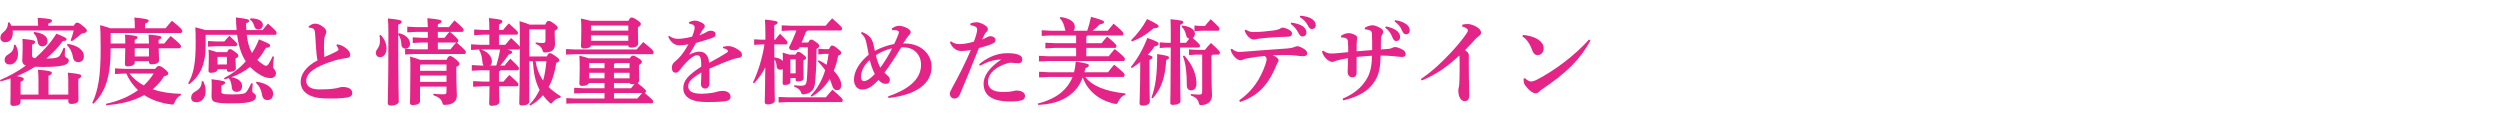 <svg width="636" height="30" viewBox="0 0 636 30" fill="none" xmlns="http://www.w3.org/2000/svg">
<path d="M387.312 9.28L387.432 8.896C388.344 8.944 389.4 9.184 390.264 9.52C391.704 10.12 392.712 11.032 392.712 12.256C392.712 13.24 392.136 13.96 391.272 14.008C390.48 14.056 390.073 13.576 389.689 12.52C389.161 11.056 388.248 9.808 387.312 9.28ZM404.257 10.048L404.617 10.312C401.905 15.28 398.305 18.664 392.521 22.552C392.137 22.816 391.801 23.032 391.561 23.32C391.369 23.56 390.985 23.728 390.625 23.728C389.953 23.728 388.872 22.912 387.936 21.616C387.672 21.232 387.6 20.704 387.6 20.008L387.936 19.888C388.56 20.464 389.089 20.728 389.473 20.728C389.737 20.728 390.288 20.632 390.936 20.296C395.64 17.872 400.777 13.96 404.257 10.048Z" fill="#E52488"/>
<path d="M371.977 6.736L372.001 6.28C372.433 6.184 372.865 6.112 373.297 6.112C373.681 6.112 374.041 6.16 374.377 6.28C375.769 6.736 376.777 7.48 376.777 8.296C376.777 8.752 376.489 8.968 376.297 9.112C375.961 9.376 375.673 9.568 375.265 10.024C374.305 11.08 373.657 11.8 372.673 12.784C373.465 13.216 373.681 13.672 373.681 14.104C373.681 14.272 373.657 14.656 373.657 15.04C373.657 16.264 373.657 17.824 373.681 19.432C373.705 21.4 373.777 22.936 373.777 24.136C373.777 25.36 373.345 25.72 372.553 25.72C371.857 25.72 370.993 24.904 370.993 23.008C370.993 22.768 371.089 22.312 371.161 22C371.209 21.712 371.257 21.208 371.281 20.464C371.329 19.216 371.329 17.272 371.329 16.072C371.329 15.136 371.305 14.632 371.257 14.104C368.041 17.104 365.185 19.048 361.681 20.464L361.465 20.104C364.489 18.088 366.841 15.784 369.193 13.288C370.657 11.728 372.193 9.856 373.129 8.464C373.321 8.176 373.441 7.888 373.441 7.696C373.441 7.456 373.033 7 371.977 6.736Z" fill="#E52488"/>
<path d="M352.392 7.024L352.561 6.712C353.497 6.856 354.817 7.312 355.465 7.936C355.921 8.368 356.185 8.776 356.185 9.4C356.185 10.144 355.704 10.432 355.201 10.432C354.696 10.432 354.432 10.048 354.168 9.352C353.856 8.536 353.256 7.624 352.392 7.024ZM354.768 5.44L354.913 5.128C355.945 5.272 357.025 5.584 357.793 6.184C358.465 6.712 358.633 7.24 358.633 7.744C358.633 8.44 358.153 8.728 357.745 8.728C357.289 8.728 357.001 8.536 356.689 7.792C356.305 6.856 355.704 6.088 354.768 5.44ZM341.689 25.528L341.569 25.096C344.617 23.824 346.321 22.192 347.449 20.464C348.505 18.88 348.985 17.152 349.033 14.176C347.665 14.248 346.297 14.368 345.121 14.488C345.121 16.312 345.145 17.752 345.121 18.496C345.097 19.24 344.689 19.648 344.185 19.672C343.321 19.72 342.841 19.048 342.841 18.328C342.841 17.68 342.936 16.6 342.936 14.8C342.072 14.944 341.208 15.112 340.536 15.28C340.2 15.376 339.769 15.472 339.625 15.544C339.385 15.664 339.217 15.76 338.953 15.76C338.473 15.76 337.777 15.4 337.177 14.704C336.673 14.128 336.48 13.696 336.312 13.096L336.6 12.88C337.248 13.36 337.849 13.6 338.521 13.6C338.953 13.6 339.505 13.6 339.961 13.552C340.945 13.456 341.88 13.384 342.984 13.264C342.984 12.352 342.985 11.344 342.913 10.504C342.865 9.904 342.529 9.76 342.193 9.64C341.905 9.544 341.568 9.52 341.208 9.544L341.16 9.088C341.952 8.584 342.505 8.464 343.033 8.44C343.609 8.416 344.184 8.608 344.76 8.92C345.12 9.112 345.264 9.304 345.264 9.592C345.264 9.808 345.217 10.048 345.193 10.264C345.145 10.672 345.121 10.984 345.121 13.048C346.369 12.928 347.593 12.832 349.081 12.736C349.081 11.368 349.081 9.904 349.033 8.776C349.009 8.224 348.961 8.008 348.673 7.816C348.601 7.768 348.288 7.624 348.048 7.576C347.784 7.528 347.521 7.48 347.233 7.48L347.208 7.048C347.76 6.688 348.673 6.424 349.177 6.424C349.561 6.424 350.209 6.616 351.025 7.048C351.745 7.432 351.888 7.792 351.888 8.08C351.888 8.344 351.768 8.608 351.648 8.776C351.432 9.088 351.312 9.52 351.312 10C351.312 10.696 351.313 11.488 351.289 12.568C352.153 12.52 352.681 12.496 353.521 12.4C353.785 12.376 354 12.256 354.264 12.136C354.408 12.064 354.697 11.968 354.865 11.968C355.393 11.968 356.088 12.232 356.832 12.64C357.336 12.904 357.6 13.336 357.6 13.744C357.6 14.32 357.217 14.488 356.641 14.488C356.161 14.488 355.297 14.368 354.865 14.32C353.713 14.2 352.368 14.128 351.216 14.128C351.192 17.776 350.641 19.552 349.129 21.496C347.761 23.248 345.457 24.688 341.689 25.528Z" fill="#E52488"/>
<path d="M328.347 6.088L328.491 5.752C329.427 5.848 330.771 6.184 331.515 6.76C332.019 7.168 332.355 7.648 332.355 8.224C332.355 8.92 331.923 9.28 331.371 9.28C330.891 9.28 330.603 8.944 330.267 8.272C329.883 7.528 329.187 6.616 328.347 6.088ZM330.651 4.336L330.771 4C331.803 4.072 332.955 4.288 333.771 4.84C334.467 5.32 334.731 5.824 334.731 6.424C334.731 7.024 334.299 7.384 333.747 7.384C333.411 7.384 333.099 7.24 332.739 6.52C332.283 5.632 331.635 4.888 330.651 4.336ZM313.059 12.568L313.395 12.4C314.019 12.952 314.667 13.216 315.243 13.216C315.651 13.216 316.035 13.168 316.491 13.144C320.067 12.88 323.451 12.592 327.483 12.328C328.395 12.256 328.707 12.184 329.307 11.944C329.691 11.824 329.883 11.752 330.027 11.752C330.363 11.752 331.059 11.968 331.851 12.52C332.283 12.808 332.547 13.216 332.547 13.528C332.547 14.08 332.163 14.296 331.491 14.296C330.891 14.296 330.315 14.2 329.619 14.128C328.803 14.032 328.107 13.984 326.979 13.984C326.139 13.984 325.275 14.008 323.787 14.056C324.291 14.272 324.579 14.44 324.867 14.68C325.131 14.92 325.275 15.088 325.275 15.304C325.275 15.52 325.227 15.664 325.107 15.832C324.939 16.072 324.795 16.336 324.723 16.552C324.483 17.104 324.315 17.536 324.075 18.04C322.323 21.712 319.995 24.4 315.483 25.936L315.243 25.528C318.531 23.272 320.643 20.104 321.891 16.48C322.155 15.736 322.227 15.4 322.227 14.968C322.227 14.824 322.131 14.512 321.747 14.248C320.331 14.368 318.795 14.56 317.163 14.872C316.899 14.92 316.635 14.992 316.371 15.112C316.059 15.256 315.747 15.328 315.555 15.328C315.243 15.328 314.619 15.088 314.043 14.44C313.371 13.672 313.203 13.168 313.059 12.568ZM316.635 7.72L316.899 7.552C317.835 8.104 318.291 8.152 318.939 8.152C320.427 8.152 322.227 7.984 324.003 7.744C325.059 7.6 325.443 7.408 325.731 7.24C325.947 7.12 326.115 7.024 326.259 7.024C326.571 7.024 327.243 7.192 327.915 7.552C328.539 7.888 328.683 8.2 328.683 8.536C328.683 9.088 328.443 9.376 326.787 9.376C325.947 9.376 325.059 9.424 324.219 9.472C322.491 9.592 321.651 9.688 320.379 9.808C320.163 9.832 319.875 9.904 319.611 9.952C319.371 10 319.275 10.048 318.891 10.048C317.931 10.048 316.851 8.656 316.635 7.72Z" fill="#E52488"/>
<path d="M300.195 10.888H301.731C301.971 10.552 302.259 10.192 302.547 9.832C302.091 9.736 301.827 9.4 301.731 8.872C301.563 8.056 301.155 7.264 300.603 6.808L300.795 6.496C302.907 6.712 303.987 7.624 303.987 8.608C303.987 9.04 303.771 9.424 303.435 9.664C305.187 11.2 305.283 11.416 305.283 11.608C305.283 11.872 305.139 12.088 304.899 12.088H300.195C300.219 23.488 300.315 25.312 300.315 25.744C300.315 26.32 299.475 26.68 298.347 26.68C297.915 26.68 297.723 26.512 297.723 26.176C297.723 25.408 297.819 23.08 297.843 12.088H296.859L295.035 12.208V10.768L296.859 10.888H297.843C297.843 10.072 297.843 9.232 297.843 8.32C297.843 6.76 297.819 5.776 297.771 4.888C300.843 5.176 301.035 5.344 301.035 5.632C301.035 5.872 300.867 6.064 300.195 6.328V8.368V10.888ZM287.931 17.32L287.691 17.056C289.419 14.896 290.859 12.352 291.891 9.64C294.531 10.624 294.747 10.768 294.747 11.128C294.747 11.464 294.507 11.656 293.739 11.776C293.283 12.472 292.683 13.216 292.011 13.936C292.971 14.2 293.211 14.368 293.211 14.56C293.211 14.848 293.019 14.968 292.419 15.256V17.392C292.419 23.056 292.515 24.904 292.515 25.792C292.515 26.44 291.819 26.872 290.667 26.872C290.163 26.872 289.899 26.632 289.899 26.248C289.899 25.288 290.067 23.32 290.067 17.32V15.76C289.395 16.336 288.675 16.84 287.931 17.32ZM305.835 13.888H304.419L302.475 14.008V12.568L304.419 12.688H306.531C307.011 12.088 307.491 11.512 308.067 10.936C310.275 12.952 310.347 13.144 310.347 13.384C310.347 13.672 310.203 13.888 309.963 13.888H308.523C308.451 14.008 308.355 14.08 308.187 14.128V16.552C308.187 21.424 308.331 23.44 308.331 24.328C308.331 25.792 307.179 26.728 305.595 26.728C305.163 26.728 305.115 26.68 304.995 26.224C304.731 25.192 304.131 24.688 302.931 24.28L302.955 23.92C303.843 24.016 304.515 24.064 304.995 24.064C305.691 24.064 305.835 23.92 305.835 23.176V13.888ZM287.979 10.528L287.739 10.24C289.395 8.608 290.643 6.952 291.819 4.84C294.507 6.16 294.747 6.376 294.747 6.688C294.747 6.976 294.339 7.216 293.475 7.168C292.059 8.488 290.139 9.736 287.979 10.528ZM303.867 6.496L305.667 6.616H306.531C306.963 6.064 307.491 5.44 308.019 4.888C310.155 6.904 310.251 7.072 310.251 7.312C310.251 7.6 310.107 7.816 309.867 7.816H305.667L303.867 7.936V6.496ZM300.939 14.272L301.251 14.104C303.531 16.624 304.371 19.072 304.371 21.28C304.371 22.408 303.819 22.984 302.979 22.984C302.355 22.984 301.923 22.504 301.923 21.736C301.923 18.568 301.707 16.36 300.939 14.272ZM293.235 25.024L292.923 24.832C293.931 22.144 294.387 19.216 294.387 13.744C297.099 14.152 297.387 14.344 297.387 14.632C297.387 14.92 297.291 15.04 296.691 15.28C296.427 19.888 295.299 22.768 293.235 25.024Z" fill="#E52488"/>
<path d="M285.72 19.576H276.072C277.848 21.808 281.016 23.224 286.32 23.776L286.272 24.136C285.456 24.352 284.856 25.072 284.472 25.864C284.304 26.296 284.184 26.44 283.92 26.44C283.824 26.44 283.704 26.416 283.536 26.392C279.384 25.456 276.648 22.984 275.448 19.696C274.584 22.048 273.168 23.704 271.032 24.928C269.112 26.032 266.736 26.584 264.096 26.68L264 26.344C266.376 25.768 268.56 24.736 269.976 23.536C271.272 22.432 272.232 21.16 272.856 19.576H266.736L264.336 19.696V18.256L266.736 18.376H273.24C273.456 17.56 273.6 16.648 273.672 15.664C276.528 16.096 277.008 16.312 277.008 16.6C277.008 16.912 276.792 17.152 276.12 17.32C276.048 17.68 275.976 18.04 275.88 18.376H281.88C282.36 17.752 282.888 17.08 283.44 16.456C285.744 18.304 286.104 18.76 286.104 19.024C286.104 19.312 285.984 19.576 285.72 19.576ZM285.432 9.016H276.672C276.6 9.136 276.48 9.232 276.36 9.304V10.984H280.248C280.704 10.408 281.112 9.904 281.664 9.304C283.8 11.104 284.016 11.392 284.016 11.68C284.016 11.968 283.896 12.184 283.656 12.184H276.36V14.32H282.048C282.528 13.696 283.032 13.096 283.584 12.472C285.888 14.32 286.176 14.704 286.176 14.968C286.176 15.256 286.056 15.52 285.792 15.52H266.712L264.312 15.64V14.2L266.712 14.32H273.768V12.184H268.344L265.944 12.304V10.864L268.344 10.984H273.768V9.016H267.408L265.008 9.136V7.696L267.408 7.816H271.08C271.008 7.696 270.936 7.528 270.912 7.36C270.72 6.208 270.264 5.296 269.616 4.6L269.76 4.312C272.592 4.696 273.432 5.848 273.432 6.784C273.432 7.216 273.312 7.576 273.12 7.816H276.6C277.008 6.592 277.296 5.488 277.56 4.288C280.296 5.032 280.872 5.296 280.872 5.584C280.872 5.896 280.656 6.064 279.792 6.184C279.288 6.688 278.64 7.288 277.944 7.816H281.808C282.264 7.24 282.768 6.64 283.296 6.016C285.48 7.864 285.792 8.248 285.792 8.512C285.792 8.8 285.672 9.016 285.432 9.016Z" fill="#E52488"/>
<path d="M246.889 6.424L246.841 5.992C247.489 5.728 248.041 5.656 248.473 5.656C248.905 5.656 249.625 5.848 250.489 6.376C251.137 6.76 251.305 7.048 251.305 7.384C251.305 7.744 251.185 7.888 251.017 8.056C250.825 8.248 250.609 8.464 250.489 8.704C250.249 9.208 250.057 9.592 249.865 10.048C250.369 9.856 250.729 9.664 251.065 9.472C251.281 9.352 251.593 9.208 252.025 9.208C252.553 9.208 253.249 9.592 253.249 10.096C253.249 10.696 253.009 10.888 252.337 11.176C251.449 11.56 250.297 11.872 249.025 12.232C247.153 16.84 245.929 19.984 244.177 24.064C243.889 24.712 243.457 25.072 242.761 25.072C242.161 25.072 241.633 24.544 241.633 23.824C241.633 23.512 241.849 23.008 242.209 22.384C244.081 19 245.545 16.048 246.985 12.736C246.001 12.904 245.113 12.976 244.585 12.976C243.457 12.976 242.329 12.352 241.657 10.768L241.921 10.504C242.569 11.056 243.433 11.224 244.081 11.224C245.041 11.224 246.337 11.008 247.753 10.6C248.017 9.928 248.209 9.352 248.425 8.536C248.521 8.152 248.593 7.816 248.593 7.432C248.593 7.048 248.209 6.568 246.889 6.424ZM249.289 16.72L249.097 16.36C250.945 14.776 253.441 13.528 256.201 13.528C257.233 13.528 258.241 13.6 258.961 13.864C259.873 14.2 260.065 14.584 260.065 15.184C260.065 15.76 259.633 16.096 259.057 16.096C258.529 16.096 257.593 15.952 257.065 15.952C256.609 15.952 255.937 16.168 255.073 16.528C252.577 17.56 251.329 19.192 251.329 20.848C251.329 22.648 252.841 23.392 255.001 23.392C256.417 23.392 256.969 23.344 257.401 23.248C257.761 23.176 258.169 23.032 258.529 23.032C259.993 23.032 260.761 23.584 260.761 24.4C260.761 24.904 260.497 25.336 260.065 25.48C259.489 25.672 258.313 25.816 257.113 25.816C252.385 25.816 250.225 24.304 250.225 21.232C250.225 19.456 251.497 17.272 254.737 15.136C252.745 15.184 251.233 15.712 249.289 16.72Z" fill="#E52488"/>
<path d="M219.026 8.464L219.266 8.128C221.282 8.92 221.786 9.928 222.074 10.816C222.266 11.44 222.41 12.208 222.554 12.952C223.898 12.184 225.77 11.512 227.474 11.2C227.954 10.192 228.242 9.568 228.578 8.68C228.626 8.536 228.674 8.296 228.674 8.128C228.674 7.984 228.506 7.84 228.218 7.744C227.93 7.648 227.57 7.648 226.97 7.672L226.874 7.264C227.666 6.688 228.218 6.568 228.818 6.568C229.418 6.568 230.402 6.904 231.026 7.288C231.53 7.6 231.674 7.936 231.674 8.152C231.674 8.44 231.53 8.68 231.362 8.848C231.218 8.992 230.978 9.232 230.786 9.52C230.402 10.12 230.138 10.48 229.73 11.08C229.898 11.056 230.018 11.056 230.138 11.056C234.626 11.056 237.002 14.08 237.002 16.936C237.002 22.288 231.314 24.352 226.01 24.928L225.938 24.52C230.546 22.96 234.314 20.464 234.314 16.504C234.314 13.96 232.61 12.04 229.85 12.04C229.586 12.04 229.394 12.04 229.25 12.064C227.81 14.464 226.37 16.672 225.002 18.472C225.314 18.808 225.602 19.048 225.938 19.36C226.25 19.648 226.37 19.888 226.37 20.344C226.37 20.944 225.962 21.328 225.338 21.328C224.642 21.328 224.066 20.968 223.49 20.344C222.218 21.688 220.85 22.816 219.338 22.792C218.162 22.768 217.25 21.832 217.25 20.248C217.25 18.232 218.498 15.976 220.994 13.912C220.778 12.736 220.706 12.232 220.49 11.248C220.274 10.072 219.938 9.184 219.026 8.464ZM226.97 12.28C225.578 12.592 224.09 13.192 222.818 14.032C223.034 15.112 223.514 16.384 223.946 17.224C225.05 15.76 226.082 14.056 226.97 12.28ZM222.554 18.832C221.978 17.704 221.522 16.384 221.258 15.232C219.722 16.648 219.026 18.256 219.026 19.504C219.026 20.152 219.29 20.632 219.77 20.632C220.418 20.632 221.378 20.104 222.554 18.832Z" fill="#E52488"/>
<path d="M209.667 12.496H210.891C211.299 11.656 211.491 11.584 211.683 11.584C211.995 11.584 212.211 11.656 213.099 12.376C213.843 12.952 214.011 13.192 214.011 13.456C214.011 13.72 213.771 13.984 213.219 14.152C212.979 15.568 212.595 16.864 212.115 18.016C213.315 19.264 214.011 20.56 214.011 21.568C214.011 22.504 213.651 22.936 212.955 22.936C212.403 22.936 211.995 22.6 211.803 22.024C211.587 21.352 211.347 20.704 211.083 20.08C209.907 22.048 208.323 23.536 206.475 24.592L206.235 24.328C207.867 22.672 209.115 20.512 209.931 17.872C209.403 17.08 208.779 16.336 208.059 15.616L208.275 15.328C208.995 15.664 209.691 16.072 210.291 16.48C210.507 15.568 210.675 14.632 210.795 13.696H209.667L208.179 13.864V12.376L209.667 12.496ZM194.475 11.296H193.731L191.859 11.416V10L193.731 10.096H194.715V8.656C194.715 6.952 194.667 5.896 194.595 4.984C197.379 5.272 197.835 5.416 197.835 5.704C197.835 6.016 197.619 6.136 196.971 6.424V8.728V10.096H197.235C197.643 9.544 197.907 9.184 198.435 8.584C200.163 10.288 200.355 10.6 200.355 10.792C200.355 11.08 200.211 11.296 199.971 11.296H196.971L196.995 14.584C197.763 14.704 198.627 14.896 199.155 15.52C199.155 14.536 199.155 13.984 199.107 13.384C199.899 13.6 200.427 13.768 200.811 13.888H202.419C202.731 13.264 202.875 13.192 203.067 13.192C203.355 13.192 203.571 13.24 204.291 13.84C205.011 14.368 205.083 14.512 205.083 14.704C205.083 14.968 204.867 15.16 204.387 15.352V16.552C204.387 18.472 204.435 19.432 204.435 20.008C204.435 20.392 203.907 20.704 202.947 20.704C202.563 20.704 202.419 20.608 202.419 20.296V19.864H201.075V20.872C201.075 21.304 200.595 21.616 199.659 21.616C199.275 21.616 199.107 21.496 199.107 21.184C199.107 20.824 199.131 20.08 199.155 17.56C198.987 17.656 198.795 17.728 198.531 17.728C197.979 17.728 197.595 17.44 197.571 16.888C197.547 16.12 197.355 15.544 196.995 15.088C197.019 23.128 197.115 24.904 197.115 25.576C197.115 26.152 196.323 26.56 195.267 26.56C194.811 26.56 194.547 26.344 194.547 26.008C194.547 25.336 194.643 23.704 194.691 17.152C193.899 18.688 192.963 20.008 191.835 21.208L191.547 20.992C192.843 18.328 193.971 14.68 194.475 11.296ZM201.075 15.088V18.664H202.419V15.088H201.075ZM203.931 10.816H205.611C205.899 10.216 206.139 10.072 206.355 10.072C206.595 10.072 206.907 10.168 207.651 10.744C208.323 11.224 208.443 11.464 208.443 11.704C208.443 11.968 208.131 12.208 207.723 12.4C207.723 16.432 207.531 19.264 207.339 21.16C207.123 22.936 206.259 23.704 204.651 23.968C204.027 24.064 203.931 23.992 203.739 23.368C203.451 22.768 202.971 22.384 202.035 22.048L202.083 21.688C202.851 21.784 203.331 21.808 203.835 21.808C204.819 21.808 205.131 21.496 205.227 20.536C205.371 19.12 205.515 16.552 205.515 12.016H203.451C203.235 12.496 202.875 12.784 202.035 12.784C201.075 12.784 200.739 12.568 200.739 11.992C201.387 10.768 202.131 9.088 202.611 7.744H201.267L198.867 7.864V6.448L201.267 6.544H210.051C210.531 5.944 211.011 5.392 211.707 4.672C214.107 6.76 214.227 7 214.227 7.24C214.227 7.528 214.083 7.744 213.843 7.744H205.515C205.395 7.864 205.251 7.96 205.083 8.008L203.931 10.816ZM198.075 26.08V24.664L200.475 24.76H210.099C210.603 24.136 211.131 23.512 211.779 22.816C214.275 24.976 214.395 25.216 214.395 25.456C214.395 25.744 214.251 25.96 214.011 25.96H200.475L198.075 26.08Z" fill="#E52488"/>
<path d="M183.912 12.256L183.936 11.92C184.44 11.776 184.872 11.728 185.184 11.728C185.544 11.728 185.904 11.752 186.312 11.896C187.032 12.136 187.632 12.496 188.016 12.784C188.424 13.096 188.76 13.432 188.76 13.96C188.76 14.32 188.496 14.608 188.088 14.68C187.512 14.776 187.056 14.848 186.576 15.016C184.512 15.712 182.52 16.576 180.48 17.464C180.504 19.072 180.504 20.392 180.48 21.208C180.456 22.168 179.904 22.528 179.376 22.528C178.704 22.528 178.272 21.976 178.32 21.28C178.368 20.368 178.416 19.552 178.416 18.448C175.92 19.936 175.08 20.776 175.08 21.952C175.08 23.248 176.256 23.848 178.488 23.848C179.424 23.848 180.264 23.752 181.08 23.632C181.632 23.56 182.136 23.44 182.544 23.296C182.856 23.2 183.192 23.128 183.96 23.128C184.992 23.128 185.856 23.704 185.856 24.568C185.856 25.072 185.64 25.456 185.064 25.624C184.344 25.84 182.712 25.96 179.832 25.96C175.656 25.96 173.832 24.616 173.832 22.408C173.832 20.44 175.152 19.048 178.392 16.96C178.392 16.24 178.392 15.664 178.32 15.208C178.2 14.368 177.864 14.056 177.336 14.056C176.64 14.056 175.656 14.752 174.672 15.784C174.072 16.408 173.592 16.936 172.92 17.824C172.656 18.184 172.296 18.496 171.888 18.496C171.408 18.496 170.928 18.208 170.928 17.2C170.928 16.552 171.144 16.096 171.816 15.568C172.392 15.112 172.776 14.704 173.28 14.104C173.88 13.384 174.576 12.304 175.152 11.248C174.312 11.44 173.352 11.512 172.728 11.512C171.768 11.512 170.736 10.936 169.992 9.352L170.232 9.112C170.832 9.616 171.672 9.88 172.512 9.88C173.016 9.88 174.288 9.784 176.064 9.328C176.352 8.656 176.472 8.248 176.568 7.912C176.688 7.504 176.712 7.24 176.712 7C176.712 6.808 176.664 6.496 176.4 6.352C176.16 6.208 175.896 6.088 175.272 5.968V5.632C175.896 5.368 176.304 5.248 176.784 5.248C177.384 5.248 178.176 5.536 178.8 5.92C179.232 6.184 179.304 6.496 179.304 6.64C179.304 6.856 179.232 7.024 179.112 7.168C178.968 7.336 178.776 7.528 178.68 7.696C178.464 8.032 178.176 8.536 177.912 8.968C178.608 8.728 179.16 8.488 179.688 8.176C180.048 7.96 180.36 7.816 180.792 7.816C181.536 7.816 182.04 8.128 182.04 8.632C182.04 9.064 181.896 9.304 181.608 9.448C181.152 9.664 180.768 9.784 180.192 9.976C179.424 10.24 178.368 10.528 177.072 10.912C176.424 12.04 175.872 13.048 175.296 13.936C176.232 13.432 177.168 13.144 177.864 13.144C179.04 13.144 179.472 13.624 179.808 14.08C180.168 14.584 180.336 15.112 180.384 16C181.968 15.16 183.504 14.272 184.656 13.552C184.968 13.36 185.208 13.192 185.208 13C185.208 12.856 185.112 12.736 184.992 12.664C184.728 12.472 184.464 12.328 183.912 12.256Z" fill="#E52488"/>
<path d="M153.792 25.072V23.656H148.464L146.064 23.752V22.336L148.464 22.456H153.792V21.112H149.832C149.688 21.52 149.136 21.856 148.056 21.856C147.624 21.856 147.384 21.64 147.384 21.232C147.384 20.824 147.48 19.744 147.48 17.368C147.48 15.76 147.456 15.184 147.384 14.152C148.656 14.488 149.424 14.68 149.856 14.848H160.224C160.536 14.296 160.776 14.152 161.016 14.152C161.328 14.152 161.616 14.272 162.504 14.848C163.2 15.304 163.296 15.496 163.296 15.712C163.296 16 163.128 16.168 162.552 16.552V17.584C162.552 18.928 162.624 19.984 162.624 20.392C162.624 20.752 162.48 20.992 162.216 21.16C164.328 22.84 164.328 22.96 164.328 23.176C164.328 23.416 164.208 23.608 164.016 23.656C166.08 25.408 166.176 25.576 166.176 25.792C166.176 26.056 166.032 26.272 165.792 26.272H146.472L144.072 26.368V24.952L146.472 25.072H153.792ZM156.192 25.072H162.12C162.528 24.592 162.96 24.112 163.392 23.656H156.192V25.072ZM156.192 22.456H160.512C160.8 22.096 161.112 21.736 161.424 21.4C161.232 21.424 161.016 21.424 160.8 21.424C160.464 21.424 160.248 21.352 160.176 21.112H156.192V22.456ZM160.152 18.52H156.192V19.936H160.152V18.52ZM153.792 18.52H149.88V19.936H153.792V18.52ZM149.88 17.344H153.792V16.048H149.904L149.88 16.072V17.344ZM156.192 17.344H160.152V16.048H156.48C156.408 16.168 156.312 16.24 156.192 16.312V17.344ZM150.24 5.296H159.864C160.2 4.648 160.416 4.456 160.656 4.456C160.968 4.456 161.4 4.6 162.24 5.2C162.912 5.656 163.032 5.872 163.032 6.088C163.032 6.376 162.864 6.544 162.288 6.928V8.056C162.288 9.592 162.36 10.648 162.36 11.056C162.36 11.8 161.496 12.112 160.536 12.112C160.104 12.112 159.864 11.968 159.84 11.584H150.336C150.336 11.944 149.832 12.328 148.464 12.328C148.032 12.328 147.792 12.112 147.792 11.68C147.792 11.272 147.888 10.336 147.888 7.816C147.888 6.232 147.864 5.632 147.792 4.72C149.016 4.984 149.784 5.152 150.24 5.296ZM159.84 6.496H150.384L150.336 6.544V7.792H159.84V6.496ZM150.336 10.384H159.84V8.992H150.336V10.384ZM144 12.472L146.4 12.592H161.952C162.48 11.944 162.984 11.416 163.656 10.696C166.128 12.736 166.272 12.928 166.272 13.264C166.272 13.624 166.104 13.792 165.936 13.792H146.4L144 13.888V12.472Z" fill="#E52488"/>
<path d="M122.064 12.592L119.832 12.712V11.272L122.088 11.392H124.488V8.824H123.024L120.624 8.944V7.504L123.024 7.624H124.488V7.336C124.488 5.872 124.44 5.296 124.368 4.6C127.464 4.888 127.8 5.104 127.8 5.44C127.8 5.8 127.536 5.968 126.936 6.208V7.624H127.992C128.472 7 128.88 6.544 129.456 5.944C131.592 7.888 131.76 8.032 131.76 8.32C131.76 8.608 131.664 8.824 131.4 8.824H126.936V11.392H128.568C129.048 10.768 129.456 10.288 130.032 9.664C131.736 11.248 132.144 11.704 132.24 11.944C132.24 10.984 132.24 9.952 132.24 8.848C132.24 7.288 132.24 6.304 132.168 5.368C133.536 5.8 134.304 6.064 134.736 6.256H138.696C139.056 5.464 139.272 5.32 139.536 5.32C139.872 5.32 140.088 5.392 140.952 6.016C141.768 6.64 141.888 6.76 141.888 7.048C141.888 7.36 141.672 7.552 141.12 7.816V8.68C141.12 9.592 141.192 10.6 141.192 11.152C141.192 12.592 140.448 13.336 138.672 13.336C138.24 13.336 138.192 13.288 138.048 12.856C137.76 11.968 137.232 11.512 136.272 11.152L136.296 10.792C137.016 10.888 137.424 10.936 138.048 10.936C138.624 10.936 138.768 10.792 138.768 10.216V7.456H134.736L134.64 7.552V14.368H139.104C139.416 13.672 139.632 13.528 139.896 13.528C140.232 13.528 140.52 13.72 141.312 14.272C142.152 14.872 142.272 15.016 142.272 15.328C142.272 15.616 142.08 15.784 141.504 16C141.192 18.256 140.568 20.344 139.56 22.144C140.496 23.056 141.552 23.8 142.656 24.496L142.56 24.856C141.84 24.952 141.168 25.336 140.664 25.912C140.448 26.2 140.328 26.32 140.184 26.32C140.064 26.32 139.92 26.224 139.704 26.008C139.104 25.432 138.576 24.856 138.12 24.232C137.664 24.76 137.16 25.264 136.608 25.72C136.08 26.152 135.48 26.512 134.88 26.872L134.664 26.632C135.216 26.056 135.72 25.48 136.176 24.808C136.584 24.184 136.944 23.536 137.28 22.864C136.056 20.632 135.72 18.064 135.576 15.568H134.64V25.864C134.64 26.464 133.872 26.824 132.744 26.824C132.312 26.824 132.096 26.656 132.096 26.296C132.096 25.72 132.216 24.016 132.24 12.304C132.192 12.472 132.072 12.592 131.88 12.592H129.072C130.2 12.952 130.296 13.096 130.296 13.288C130.296 13.552 130.056 13.696 129.432 13.84C128.76 14.824 128.016 15.856 127.248 16.672H128.376C128.856 16.048 129.24 15.568 129.816 14.92C131.928 16.936 132.024 17.128 132.024 17.368C132.024 17.656 131.904 17.872 131.64 17.872H127.32C127.248 18.04 127.104 18.112 126.936 18.16V19.912V20.752H128.112C128.592 20.128 129 19.672 129.576 19.072C131.712 20.944 131.88 21.16 131.88 21.448C131.88 21.736 131.784 21.952 131.52 21.952H126.936C126.96 24.304 127.032 25.48 127.032 25.984C127.032 26.536 126.192 26.92 125.112 26.92C124.656 26.92 124.44 26.752 124.44 26.368C124.44 25.816 124.512 24.592 124.536 21.952H122.76L120.36 22.072V20.632L122.76 20.752H124.536C124.536 20.464 124.536 20.152 124.536 19.864V17.872H122.28L120.024 17.992V16.552L122.28 16.672H123.072C122.88 16.504 122.76 16.24 122.736 15.856C122.64 14.488 122.376 13.408 121.872 12.76L122.064 12.592ZM127.224 12.592H122.352C124.08 13.144 125.136 14.32 125.136 15.616C125.136 16.096 124.968 16.456 124.68 16.672H126.264C126.672 15.352 127.008 13.96 127.224 12.592ZM139.008 15.568H136.248C136.536 17.32 137.136 19.024 138.168 20.488C138.624 18.88 138.864 17.224 139.008 15.568Z" fill="#E52488"/>
<path d="M116.209 10.816H116.161C118.369 12.712 118.513 12.976 118.513 13.24C118.513 13.528 118.393 13.744 118.153 13.744H105.409L103.057 13.864V12.424L105.409 12.544H108.841V10.816H107.353L105.001 10.936V9.496L107.353 9.616H108.841V8.104H105.961L103.609 8.224V6.784L105.961 6.904H108.841C108.817 5.968 108.769 5.368 108.721 4.624C111.841 4.912 112.321 5.104 112.321 5.416C112.321 5.752 112.081 5.896 111.385 6.184V6.904H114.217C114.697 6.28 115.129 5.752 115.633 5.2C117.865 7.096 117.961 7.408 117.961 7.6C117.961 7.888 117.817 8.104 117.577 8.104H114.481C116.473 9.808 116.593 10.12 116.593 10.312C116.593 10.6 116.449 10.816 116.209 10.816ZM116.065 10.816H111.385V12.544H114.601C115.033 11.992 115.537 11.392 116.065 10.816ZM111.385 9.616H113.089C113.449 9.136 113.857 8.68 114.337 8.104H111.385V9.616ZM101.305 8.68L101.497 8.44C103.537 8.92 104.305 10.096 104.305 11.104C104.305 11.872 103.825 12.376 103.153 12.376C102.577 12.376 102.145 11.968 102.121 11.392C102.097 10.408 101.833 9.4 101.305 8.776C101.305 22.024 101.449 24.88 101.449 25.768C101.449 26.416 100.657 26.848 99.409 26.848C98.905 26.848 98.641 26.608 98.641 26.224C98.641 25.264 98.809 22.264 98.809 8.464C98.809 6.832 98.761 5.68 98.689 4.696C101.761 4.984 102.193 5.176 102.193 5.536C102.193 5.824 102.025 6.016 101.305 6.256V8.68ZM113.593 22.024H106.849V25.792C106.849 26.368 106.105 26.728 105.001 26.728C104.545 26.728 104.305 26.56 104.305 26.176C104.305 25.432 104.401 22.648 104.401 17.392C104.401 16.336 104.401 15.568 104.329 14.392C105.625 14.752 106.393 15.016 106.825 15.208H113.617C113.977 14.392 114.241 14.248 114.433 14.248C114.745 14.248 115.033 14.32 115.873 15.016C116.665 15.688 116.905 15.976 116.905 16.24C116.905 16.504 116.713 16.72 116.089 16.984V18.544C116.089 21.832 116.233 23.464 116.233 24.28C116.233 25.696 115.249 26.68 113.185 26.68C112.753 26.68 112.681 26.632 112.561 26.2C112.249 25.144 111.505 24.64 110.233 24.208L110.257 23.848C111.001 23.944 111.649 23.992 112.777 23.992C113.425 23.992 113.593 23.872 113.593 23.2V22.024ZM113.593 20.824V19.216H106.849V20.824H113.593ZM113.593 18.016V16.408H107.017L106.849 16.6V18.016H113.593ZM96.529 8.992L96.865 8.896C97.729 9.808 98.329 11.056 98.329 12.256C98.329 13.672 97.657 14.536 96.697 14.536C96.025 14.536 95.617 14.128 95.617 13.384C95.617 13.096 95.785 12.712 96.145 12.232C96.457 11.8 96.673 11.176 96.673 10.312C96.673 9.832 96.601 9.352 96.529 8.992Z" fill="#E52488"/>
<path d="M85.584 11.584L85.728 11.272C86.736 11.392 87.432 11.776 88.224 12.424C88.752 12.88 89.088 13.408 89.088 13.912C89.088 14.512 88.8 14.68 88.104 14.776C87.456 14.872 86.304 15.04 85.176 15.376C79.848 16.984 77.904 18.664 77.904 20.608C77.904 21.904 79.008 22.744 81.192 22.744C83.448 22.744 84.48 22.624 85.176 22.504C85.584 22.456 85.824 22.408 86.184 22.288C86.544 22.168 86.928 22.12 87.168 22.12C88.824 22.12 89.616 22.792 89.616 23.632C89.616 24.352 89.16 24.64 88.296 24.808C86.928 25.072 84.552 25.096 82.392 25.024C78.648 24.88 76.488 23.344 76.488 20.776C76.488 18.928 77.832 16.864 80.784 15.352C80.664 14.872 80.616 14.44 80.52 13.648C80.448 13 80.376 11.824 80.16 8.512C80.088 7.552 79.872 7.336 79.488 7.192C79.176 7.072 78.888 7.024 78.576 7.024L78.48 6.76C78.864 6.424 79.488 6.016 80.088 6.016C80.76 6.016 81.36 6.184 82.248 6.88C82.896 7.384 83.016 7.792 83.016 8.104C83.016 8.392 82.92 8.632 82.776 8.92C82.584 9.304 82.488 9.736 82.464 10.24C82.44 10.672 82.416 11.224 82.416 11.848C82.416 12.76 82.464 13.792 82.512 14.512C83.688 14.008 84.72 13.576 85.464 13.168C85.968 12.904 86.112 12.76 86.112 12.616C86.112 12.472 86.064 12.352 85.968 12.16C85.872 11.992 85.776 11.824 85.584 11.584Z" fill="#E52488"/>
<path d="M55.179 13.264H57.771C58.059 12.64 58.251 12.496 58.467 12.496C58.779 12.496 58.995 12.592 59.811 13.192C60.579 13.792 60.651 13.912 60.651 14.152C60.651 14.44 60.459 14.632 59.931 14.872V15.4C59.931 16.264 60.003 17.032 60.003 17.44C60.003 17.92 59.259 18.28 58.323 18.28C57.915 18.28 57.723 18.136 57.723 17.776V17.608H55.323V17.656C55.323 18.16 54.651 18.52 53.667 18.52C53.235 18.52 53.043 18.352 53.043 18.016C53.043 17.584 53.115 16.576 53.115 14.944C53.115 13.912 53.115 13.384 53.043 12.616C54.099 12.904 54.747 13.12 55.179 13.264ZM55.395 14.464L55.323 14.536V16.408H57.723V14.464H55.395ZM69.363 14.32L69.699 14.416C69.555 15.424 69.459 16.336 69.459 16.984C69.459 17.464 70.203 17.848 70.203 18.592C70.203 19.36 69.651 19.864 68.883 19.864C67.971 19.864 67.083 19.6 66.003 18.928C65.091 18.376 64.299 17.728 63.627 17.008C62.931 17.56 62.211 18.04 61.443 18.472C60.603 18.952 59.739 19.312 58.851 19.648C60.915 19.984 61.587 20.92 61.587 21.952C61.587 22.888 60.915 23.368 60.147 23.368C59.547 23.368 59.043 22.96 58.995 22.36C58.899 21.208 58.635 20.368 58.179 19.888C57.843 20.008 57.483 20.104 57.123 20.2L57.003 19.864C59.043 18.808 60.939 17.416 62.523 15.592C61.179 13.6 60.651 11.2 60.315 8.848H52.371L52.323 8.896V11.488C52.323 16.48 50.907 19.24 48.147 21.424L47.859 21.208C49.227 18.88 49.779 16.12 49.779 11.08C49.779 8.776 49.755 8.176 49.683 6.952C50.955 7.264 51.747 7.48 52.227 7.648H60.195C60.099 6.64 60.051 5.584 60.027 4.432C63.147 4.816 63.387 4.984 63.387 5.272C63.387 5.56 63.195 5.728 62.571 5.92C62.595 6.52 62.619 7.096 62.667 7.648H66.795C67.251 7.072 67.635 6.592 68.163 5.992C70.275 7.84 70.371 8.056 70.371 8.344C70.371 8.632 70.251 8.848 70.011 8.848H62.787C62.931 10.456 63.315 12.088 64.107 13.48C64.803 12.448 65.379 11.296 65.883 10.024C68.547 11.08 68.715 11.296 68.715 11.584C68.715 11.848 68.523 12.112 67.611 12.184C67.011 13.312 66.315 14.344 65.475 15.256C65.811 15.568 66.171 15.88 66.579 16.168C67.131 16.576 67.371 16.72 67.683 16.72C67.971 16.72 68.139 16.576 68.379 16.192C68.739 15.592 69.075 14.968 69.363 14.32ZM63.939 21.16L64.299 21.232C64.203 22.144 64.179 22.816 64.179 23.176C64.179 23.752 65.115 23.776 65.115 24.496C65.115 25.576 64.179 26.296 59.163 26.296C54.387 26.296 53.811 26.008 53.811 24.4C53.811 23.752 53.859 22.96 53.859 22.192C53.859 21.184 53.859 20.752 53.811 20.152C56.955 20.536 57.267 20.704 57.267 21.016C57.267 21.304 57.099 21.472 56.307 21.736V23.32C56.307 23.848 56.547 24.016 59.187 24.016C61.995 24.016 62.427 23.776 62.835 23.176C63.243 22.576 63.555 21.976 63.939 21.16ZM65.115 21.088L65.283 20.776C68.139 21.232 69.483 22.504 69.483 23.8C69.483 24.904 68.883 25.456 68.067 25.456C67.275 25.456 66.819 25.024 66.675 24.136C66.459 22.816 65.955 21.808 65.115 21.088ZM51.315 20.68L51.675 20.632C52.059 21.328 52.323 22.216 52.323 23.104C52.323 24.952 51.267 26.008 49.971 26.008C49.059 26.008 48.627 25.504 48.627 24.832C48.627 24.16 48.987 23.656 49.683 23.272C50.835 22.648 51.315 21.928 51.315 20.68ZM63.579 4.96L63.723 4.672C65.835 4.672 66.867 5.344 66.867 6.328C66.867 7.024 66.387 7.48 65.691 7.48C65.115 7.48 64.803 7.168 64.635 6.496C64.491 5.896 64.083 5.296 63.579 4.96ZM52.923 11.872V10.432L55.035 10.552H57.075C57.459 10.072 57.819 9.664 58.347 9.112C60.243 10.864 60.339 11.056 60.339 11.248C60.339 11.536 60.195 11.752 59.955 11.752H55.035L52.923 11.872Z" fill="#E52488"/>
<path d="M28.153 11.08H31.873C31.873 10.216 31.849 9.472 31.801 8.8C34.681 9.04 34.969 9.208 34.969 9.472C34.969 9.76 34.825 9.904 34.273 10.144V11.08H37.897C37.873 10.168 37.849 9.448 37.801 8.8C40.633 9.04 41.041 9.208 41.041 9.472C41.041 9.76 40.921 9.904 40.345 10.144V11.08H41.785C42.265 10.456 42.817 9.832 43.417 9.16C45.673 11.008 46.033 11.464 46.033 11.728C46.033 12.016 45.913 12.28 45.649 12.28H40.369C40.393 13.336 40.465 14.728 40.465 15.376C40.465 16 39.721 16.36 38.545 16.36C38.137 16.36 37.897 16.144 37.897 15.832V15.568H34.273V15.976C34.273 16.528 33.457 16.888 32.425 16.888C32.017 16.888 31.777 16.672 31.777 16.36C31.777 15.784 31.849 14.296 31.873 12.28H28.153V12.4C28.153 19.6 26.785 23.488 23.761 26.392L23.473 26.176C24.937 23.08 25.609 19.552 25.609 12.448C25.609 8.704 25.537 7.6 25.465 6.4C26.761 6.76 27.553 7 28.033 7.192H34.297V6.808C34.297 5.968 34.249 5.248 34.177 4.456C37.153 4.744 37.825 4.936 37.825 5.248C37.825 5.584 37.585 5.728 36.889 6.016V7.192H42.121C42.601 6.568 43.153 5.944 43.753 5.272C46.009 7.12 46.369 7.576 46.369 7.84C46.369 8.128 46.249 8.392 45.985 8.392H28.201L28.153 8.44V11.08ZM37.897 12.28H34.273V14.368H37.897V12.28ZM32.137 18.712H31.657L29.257 18.832V17.392L31.657 17.512H39.481C39.913 16.936 40.153 16.792 40.369 16.792C40.705 16.792 40.969 16.84 41.737 17.44C42.601 18.112 42.817 18.448 42.817 18.664C42.817 19 42.577 19.192 41.713 19.432C40.945 20.704 39.961 21.784 38.833 22.72C40.897 23.416 43.297 23.8 46.057 23.872L45.985 24.232C45.289 24.544 44.761 25.216 44.449 25.96C44.209 26.584 44.113 26.656 43.489 26.56C40.801 26.2 38.545 25.408 36.673 24.184C33.913 25.72 30.577 26.536 27.025 26.752L26.929 26.416C30.073 25.744 32.857 24.568 35.113 22.936C33.841 21.736 32.833 20.296 32.137 18.712ZM39.097 18.712H32.929C33.913 19.96 35.161 20.992 36.577 21.736C37.537 20.848 38.377 19.84 39.097 18.712Z" fill="#E52488"/>
<path d="M16.176 12.16L16.536 12.208C16.512 12.952 16.488 13.792 16.488 14.152C16.488 14.728 17.496 14.68 17.496 15.376C17.496 16.456 16.152 17.032 10.896 17.032C10.128 17.032 9.48 17.008 8.904 16.984C7.44 17.92 5.904 18.688 4.296 19.36C5.784 19.648 6.048 19.816 6.048 20.08C6.048 20.416 5.784 20.584 5.232 20.776V24.064H9.792V20.656C9.792 19.528 9.744 18.592 9.672 17.728C12.864 18.016 13.176 18.208 13.176 18.544C13.176 18.88 12.912 19.048 12.336 19.264V24.064H17.376V20.488C17.376 19.696 17.328 19.096 17.256 18.472C20.424 18.808 20.688 18.976 20.688 19.312C20.688 19.648 20.424 19.816 19.92 20.08V21.28C19.92 24.352 19.968 25.096 19.968 25.384C19.968 26.056 19.272 26.44 18.168 26.44C17.64 26.44 17.376 26.2 17.376 25.792V25.264H5.232V25.888C5.232 26.56 4.584 26.944 3.432 26.944C2.904 26.944 2.64 26.752 2.64 26.344C2.664 25.456 2.688 24.544 2.688 21.4V19.96C1.848 20.224 1.008 20.488 0.144 20.704L0 20.368C2.328 19.384 4.56 18.16 6.6 16.672C5.856 16.408 5.664 15.976 5.664 15.352C5.664 14.44 5.76 13.936 5.76 12.256C5.76 11.584 5.76 10.984 5.712 9.88C8.664 10.168 8.928 10.336 8.928 10.648C8.928 10.936 8.76 11.104 8.16 11.368V14.2C8.184 14.656 8.544 14.752 8.952 14.8C10.992 13 13.032 10.744 14.352 8.56C16.584 9.472 16.944 9.688 16.944 9.976C16.944 10.264 16.632 10.456 15.984 10.432C14.76 12.112 13.344 13.576 11.76 14.896C14.112 14.872 14.784 14.704 15.24 14.08C15.528 13.672 15.84 13 16.176 12.16ZM2.88 6.544H9.696C9.696 5.728 9.648 5.176 9.576 4.528C12.864 4.744 13.224 4.936 13.224 5.248C13.224 5.536 13.008 5.776 12.288 5.968V6.544H18.768C19.152 5.896 19.32 5.752 19.608 5.752C19.92 5.752 20.232 5.896 21.168 6.664C21.984 7.312 22.104 7.576 22.104 7.84C22.104 8.104 21.816 8.392 20.784 8.536C20.088 9.16 19.2 9.88 18.264 10.48L17.976 10.264C18.288 9.448 18.552 8.608 18.744 7.744H3.216C3.24 7.912 3.264 8.056 3.264 8.224C3.264 9.904 2.472 10.744 1.368 10.744C0.624 10.744 0.096 10.288 0.096 9.64C0.096 9.016 0.312 8.608 0.984 8.08C1.656 7.552 2.04 6.76 2.04 5.752L2.4 5.68C2.592 5.944 2.736 6.232 2.88 6.544ZM3.552 11.416L3.912 11.368C4.368 12.088 4.584 12.904 4.584 13.696C4.584 15.352 3.624 16.408 2.52 16.408C1.656 16.408 1.176 15.928 1.176 15.256C1.176 14.704 1.392 14.248 2.088 13.84C3.096 13.24 3.552 12.568 3.552 11.416ZM17.04 11.464L17.208 11.152C19.968 11.584 21.336 12.904 21.336 14.248C21.336 15.256 20.784 15.808 19.92 15.808C19.224 15.808 18.696 15.4 18.576 14.608C18.36 13.264 17.736 12.112 17.04 11.464ZM8.52 8.44L8.712 8.128C10.968 8.416 12.096 9.28 12.096 10.408C12.096 11.272 11.52 11.8 10.752 11.8C10.152 11.8 9.696 11.416 9.576 10.6C9.456 9.664 9.168 9.04 8.52 8.44Z" fill="#E52488"/>
</svg>
